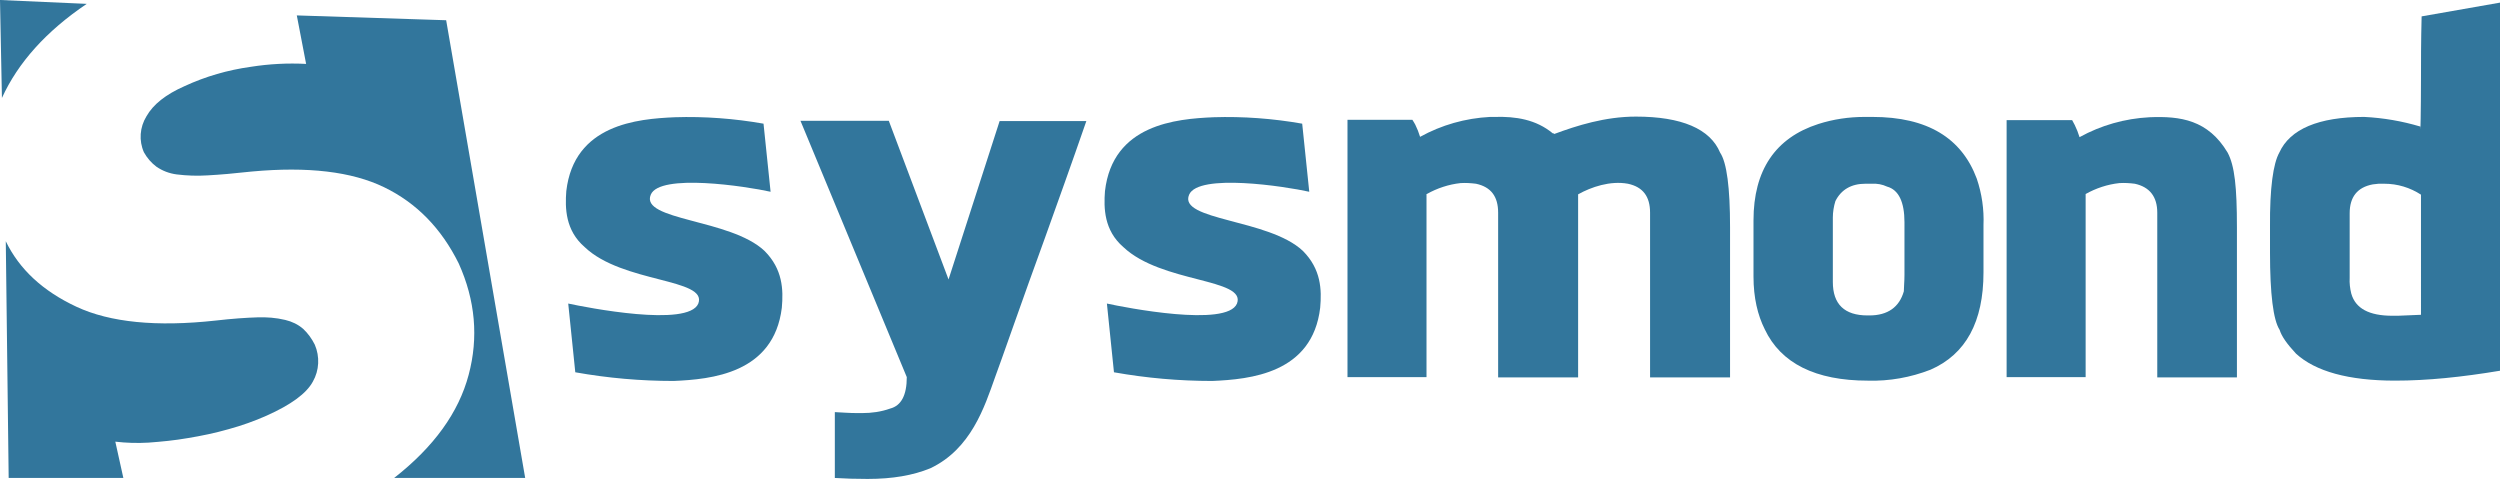 <?xml version="1.0" encoding="utf-8"?>
<!-- Generator: Adobe Illustrator 26.0.3, SVG Export Plug-In . SVG Version: 6.00 Build 0)  -->
<svg version="1.1" id="Layer_1" xmlns="http://www.w3.org/2000/svg" xmlns:xlink="http://www.w3.org/1999/xlink" x="0px" y="0px"
	 viewBox="0 0 778.3 149.1" style="enable-background:new 0 0 778.3 149.1;" xml:space="preserve">
<style type="text/css">
	.st0{fill:#32769C;}
</style>
<g id="Layer_2_00000067948597529667609850000004505706612130415767_">
	<g id="Layer_1-2">
		<path class="st0" d="M209.7,118.6c-10.3,0-20.5-0.9-30.6-2.7l-2.2-21.4c5.6,1.2,37.4,7.5,40.5,0c3-7.9-23.6-6.3-35.4-17.6
			c-6-5.2-6.1-12.1-5.7-17.4c2.4-20.8,22.2-22.5,33.8-23c9.2-0.3,18.5,0.4,27.6,2l2.2,21.2c-7.6-1.7-34.5-5.8-37.3,0.9
			c-3.4,8.1,24.8,7.5,35.4,17.5c5.7,5.7,5.9,12.1,5.4,17.7C240.9,116.3,221.4,118.1,209.7,118.6z"/>
		<path class="st0" d="M325.3,74.1c-6.8,18.6-13.8,38.8-15.5,43.3c-3.3,9.3-7.5,22.4-20.2,28.4c-5.4,2.2-11.7,3.3-19.5,3.3
			c-3.6,0-7-0.1-10.2-0.3v-20.5c2.2,0.1,4.5,0.3,6.9,0.3h1.6c3,0,5.9-0.4,8.7-1.4c3.5-0.9,5.2-4.2,5.2-9.8l-33.1-79.8h27.5
			l18.6,49.4l15.9-49.3h27C333.6,51,329.2,63.2,325.3,74.1z"/>
		<path class="st0" d="M377.4,118.6c-10.3,0-20.5-0.9-30.6-2.7l-2.2-21.4c5.5,1.2,37.4,7.5,40.5,0c3-7.9-23.5-6.3-35.4-17.6
			c-6-5.2-6.1-12.1-5.7-17.4c2.4-20.8,22.2-22.5,33.8-23c9.2-0.3,18.5,0.4,27.6,2l2.2,21.2c-7.6-1.7-34.5-5.8-37.4,0.9
			c-3.5,8.1,24.8,7.5,35.4,17.5c5.7,5.7,5.9,12.1,5.4,17.7C408.6,116.3,389.1,118.1,377.4,118.6z"/>
		<path class="st0" d="M538.6,70.7v46.8h-24.9V66.2c0-5-2.2-8-6.9-9c-5.5-1-11.4,1-15.5,3.3v57h-24.9V66.2c0-5-2.2-8-6.9-9
			c-1.6-0.2-3.2-0.3-4.8-0.2c-3.7,0.4-7.3,1.6-10.5,3.4h-0.1v57h-24.6V37.3h20.2c0.3,0.4,0.6,1,0.9,1.5c0.6,1.2,1.1,2.5,1.5,3.8
			c6.7-3.7,14.1-5.8,21.8-6.2h1.4c6.6-0.2,12.9,0.8,18.1,5.1c0.2,0,0.3,0,0.5,0.2c7-2.6,15.8-5.4,25.4-5.4
			c14.2,0,23.1,3.8,26.2,11.2C537.6,50.6,538.6,58.5,538.6,70.7z"/>
		<path class="st0" d="M617.5,70.1v14.7c0,15.4-5.5,25.5-16.5,30.3c-6.2,2.4-12.8,3.6-19.5,3.4c-16.3,0-27.1-5.4-32.1-16
			c-2.2-4.4-3.5-9.8-3.5-16.4V68.6c0-15.6,6.8-25.7,20.2-30c4.7-1.5,9.5-2.2,14.4-2.2h2.4c17.2,0,27.8,6.6,32.5,19.2
			C617,60.3,617.7,65.2,617.5,70.1z M587.5,58.1c-1.5-0.7-3.1-1-4.8-0.9h-2c-4.3,0-7.5,1.8-9.3,5.4c-0.5,1.6-0.8,3.4-0.8,5.1v20.1
			c0,6.9,3.6,10.4,10.8,10.4h0.6c5.7,0,9.3-2.6,10.7-7.5c0-1.4,0.2-2.9,0.2-5.1V69.2C592.9,62.9,591.1,59.1,587.5,58.1z"/>
		<path class="st0" d="M696.4,70.7v46.8h-24.8V66.2c0-5-2.4-8-7-9c-1.6-0.2-3.2-0.3-4.8-0.2c-3.7,0.4-7.3,1.6-10.5,3.4v57h-24.6v-80
			h20.4l0.8,1.5c0.6,1.2,1.1,2.5,1.5,3.8c6.7-3.7,14.1-5.8,21.8-6.2c9.6-0.4,18.2,0.8,24.3,11C695.7,51.6,696.4,58.3,696.4,70.7z"/>
		<path class="st0" d="M709.6,47.5c3.3-7.3,12.2-11.1,26.4-11.1c6,0.3,11.8,1.3,17.5,3c0,3.4,0.2-5.1,0.2-14.6c0-5.6,0-12,0.2-19.7
			l24.5-4.3v114.6c-12,2-22.7,3.1-32.8,3.1c-14.5,0-24.8-2.9-30.8-8.4c-2.8-3-4.5-5.4-5.1-7.4c-2-3.1-3-11.2-3-24.1v-8
			C706.6,58.5,707.7,50.9,709.6,47.5z M732,91.4c1.3,4.6,5.5,6.9,12.8,6.9h1.7l7.2-0.3V60.6c-3.4-2.2-7.3-3.4-11.4-3.4h-1.8
			l-1.8,0.2c-4.8,0.9-7.2,3.9-7.2,9v20.1C731.4,88.1,731.6,89.8,732,91.4z"/>
		<path class="st0" d="M27,1.2C14.4,9.7,5.6,19.5,0.6,30.5L0,0L27,1.2z M38.4,148.8H2.7L1.8,75.1c4.2,8.7,11.5,15.5,22,20.4
			c10.5,4.9,25,6.3,43.3,4.3c5.2-0.6,9.6-0.9,13-1c2.9-0.1,5.8,0.1,8.7,0.8c2.1,0.5,4,1.4,5.6,2.8c1.5,1.4,2.7,3.1,3.6,4.9
			c1.6,3.7,1.4,8-0.6,11.5c-2,3.7-6.8,7.2-14.4,10.6c-3.8,1.7-7.8,3.1-11.8,4.2c-4.2,1.2-8.5,2.1-12.8,2.8c-4,0.7-8.1,1.1-12.2,1.4
			c-3.4,0.2-6.9,0.1-10.3-0.3L38.4,148.8z M92.4,4.8l46.5,1.5l24.6,142.5h-40.8c12.4-9.7,20.1-20.4,23.2-32.1
			c3.1-11.6,2.1-23.2-3.1-34.7c-5.4-10.9-13.1-18.8-23.2-23.7c-10.1-4.9-23.8-6.5-41.2-4.9c-5.4,0.6-10,1-13.8,1.2
			c-3.2,0.2-6.4,0.1-9.6-0.3c-2.3-0.3-4.4-1.1-6.3-2.4c-1.6-1.2-2.9-2.7-3.9-4.5c-1.6-3.6-1.3-7.8,0.8-11.2c2.1-3.7,6-6.8,11.9-9.4
			c6.5-3,13.4-5,20.6-6c5.7-0.9,11.5-1.2,17.2-0.9L92.4,4.8z"/>
	</g>
</g>
</svg>
